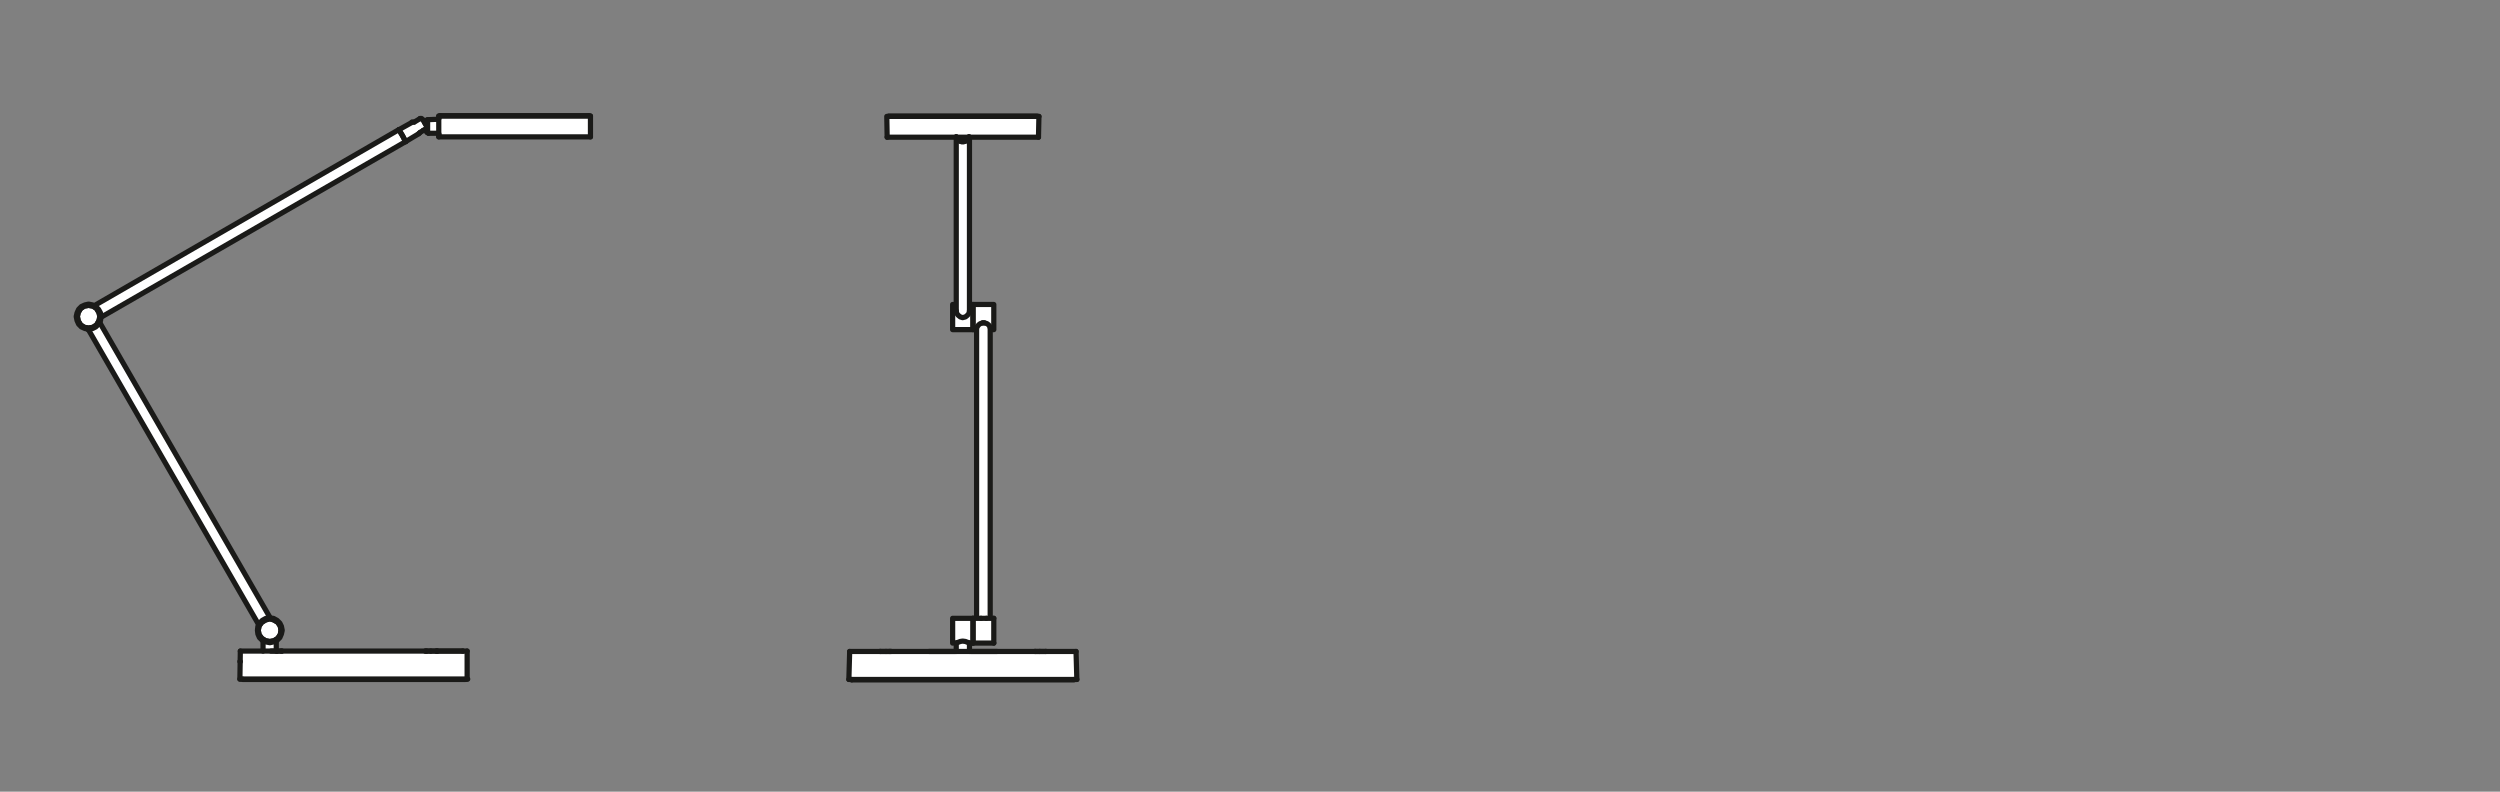 <svg xmlns="http://www.w3.org/2000/svg" viewBox="0 0 340.16 107.72"><rect x="0" y="0" width="340.16" height="107.72" fill="#808080" stroke="none"/><defs><style>.cls-1{fill:#fff;}.cls-2,.cls-3{fill:none;stroke:#1a1a18;stroke-linecap:round;stroke-width:0.71px;}.cls-2{stroke-linejoin:round;}.cls-3{stroke-linejoin:bevel;}</style></defs><g id="PG"><path class="cls-1" d="M32.56,90.33V88.76h3.15l-.06-1.48a1.87,1.87,0,0,1-.63-2C35.34,83.85,11.86,45,11.86,45a2,2,0,0,1-1.63-1.74,1.79,1.79,0,0,1,2.44-1.47l43.25-25,.36-.06.83-.43s0-.16.28.16a.76.76,0,0,0,.54.33v-.27l1.57-.11.06-.44H80.2v2.83H59.56v-.54H58v-.6l-.84.43-5.15,3.09L13.6,43.35s-.19.63-.22.7,23.25,40.2,23.25,40.2a2.44,2.44,0,0,1,1.52,1.15c.39.86-.7,1.95-.7,1.95v1.41h26l0,3.81h-31V91Z"/><polygon class="cls-1" points="130 88.64 115.61 88.64 115.5 92.45 146.52 92.45 146.41 88.64 131.91 88.51 131.85 87.45 135.22 87.5 135.22 84.13 134.73 84.13 134.73 44.85 135.22 44.85 135.22 41.51 131.91 41.43 131.91 18.67 141.26 18.61 141.36 15.84 120.66 15.84 120.71 18.67 130.11 18.67 130.11 41.43 129.62 41.43 129.62 44.85 132.88 44.85 132.88 84.13 129.62 84.13 129.62 87.5 130.11 87.5 130 88.64"/><polyline class="cls-2" points="115.88 92.5 146.14 92.5 146.14 92.45"/><line class="cls-2" x1="115.88" y1="92.45" x2="115.88" y2="92.5"/><polyline class="cls-2" points="141.47 88.64 140.92 88.64 140.82 88.64"/><line class="cls-2" x1="142.28" y1="88.64" x2="141.47" y2="88.64"/><line class="cls-2" x1="142.28" y1="88.64" x2="142.34" y2="88.64"/><path class="cls-2" d="M119.74,88.64h.05m1.25,0h.16"/><line class="cls-2" x1="120.55" y1="88.64" x2="119.74" y2="88.64"/><line class="cls-2" x1="121.04" y1="88.64" x2="120.55" y2="88.64"/><polyline class="cls-2" points="115.61 88.64 130.98 88.64 146.41 88.64"/><polyline class="cls-2" points="115.5 92.45 130.98 92.45 146.52 92.45"/><path class="cls-2" d="M126.42,88.64h0m3.48,0H130m5.6,0h.05m-3.58,0h.05m-16.51,0-.11,3.81m30.91-3.81.11,3.81M121.2,88.64h.06m19.56,0h.05m-14.45,0H130m5.65,0h-3.53"/><polyline class="cls-2" points="131.91 87.5 131.85 87.45 131.63 87.39 131.36 87.28 130.98 87.23 130.66 87.28 130.38 87.39 130.17 87.45 130.11 87.5"/><path class="cls-2" d="M132.39,84.13h-2.77m.49,3.37h-.49m2.77,0h-.48m-1.8,0v1.14m1.8-1.14v1.14m.48-4.51V87.5m-2.77-3.37V87.5"/><polyline class="cls-2" points="135.22 87.5 135.22 87.28 135.22 84.13"/><polyline class="cls-2" points="132.4 87.5 132.4 87.28 132.4 84.13"/><polyline class="cls-2" points="133.48 84.13 133.81 84.13 134.19 84.13"/><line class="cls-3" x1="133.92" y1="43.93" x2="133.7" y2="43.93"/><polyline class="cls-2" points="133.7 43.93 133.37 44.04 133.16 44.2 132.99 44.42 132.88 44.58"/><polyline class="cls-2" points="134.73 44.58 134.68 44.42 134.51 44.2 134.3 44.04 133.97 43.93"/><path class="cls-2" d="M134.73,44.85h.49m-2.83,0h.49m-.49-3.42h2.83m-2.34,3.15V84.13m1.85-39.55V84.13m-2.34,3.37h2.83m-1-3.37h1m-2.83,0h1.09m1.74-39.28V41.43m-2.83,3.42V41.43"/><polyline class="cls-3" points="130.11 18.61 130.28 18.94 130.49 19.16 130.82 19.27 131.15 19.27 131.47 19.16 131.69 18.94 131.85 18.61"/><polyline class="cls-2" points="130.11 42.3 130.17 42.63 130.38 42.9 130.66 43.12 130.98 43.22 131.36 43.12 131.63 42.9 131.85 42.63 131.91 42.3"/><path class="cls-2" d="M141.3,18.67H120.71m9.4,22.76h-.49m2.77,0h-.48m.48,3.42h-2.77m.49-26.18V42.3m1.8-23.63V42.3m.48-.87v3.42m-2.77-3.42v3.42"/><polyline class="cls-2" points="141.36 15.84 120.66 15.84 120.71 18.67"/><line class="cls-2" x1="141.3" y1="18.67" x2="141.36" y2="15.84"/><polyline class="cls-3" points="130.11 18.61 130.28 18.94 130.49 19.16 130.82 19.27 131.15 19.27 131.47 19.16 131.69 18.94 131.85 18.61"/><polyline class="cls-2" points="120.93 15.79 141.09 15.79 141.09 15.84"/><path class="cls-2" d="M32.43,90.82m.16-.66"/><polygon class="cls-2" points="35.03 85.77 35.09 85.22 35.3 84.79 35.69 84.41 36.17 84.14 36.72 84.08 37.21 84.14 37.7 84.41 38.08 84.79 38.29 85.22 38.4 85.77 38.29 86.26 38.08 86.75 37.7 87.13 37.21 87.34 36.72 87.45 36.17 87.34 35.69 87.13 35.3 86.75 35.09 86.26 35.03 85.77"/><polygon class="cls-2" points="35.14 85.77 35.25 85.17 35.58 84.68 36.12 84.36 36.72 84.19 37.31 84.36 37.8 84.68 38.13 85.17 38.24 85.77 38.13 86.36 37.8 86.85 37.31 87.18 36.72 87.29 36.12 87.18 35.58 86.85 35.25 86.36 35.14 85.77"/><path class="cls-2" d="M13.52,43.88h.05m-1.63.92H12"/><polygon class="cls-2" points="10.37 43.07 10.48 42.58 10.7 42.09 11.07 41.71 11.56 41.49 12.05 41.38 12.6 41.49 13.03 41.71 13.41 42.09 13.68 42.58 13.74 43.07 13.68 43.61 13.41 44.1 13.03 44.48 12.6 44.7 12.05 44.8 11.56 44.7 11.07 44.48 10.7 44.1 10.48 43.61 10.37 43.07"/><polygon class="cls-2" points="10.53 43.07 10.64 42.52 10.97 41.98 11.46 41.65 12.05 41.55 12.65 41.65 13.14 41.98 13.46 42.52 13.63 43.07 13.46 43.66 13.14 44.21 12.65 44.53 12.05 44.64 11.46 44.53 10.97 44.21 10.64 43.66 10.53 43.07"/><path class="cls-2" d="M36.77,84.08l-23.2-40.2M35.2,85,12,44.8"/><polygon class="cls-2" points="13.57 43.07 13.46 42.52 13.14 41.98 12.65 41.65 12.05 41.55 11.46 41.65 10.97 41.98 10.64 42.52 10.53 43.07 10.64 43.66 10.97 44.21 11.46 44.53 12.05 44.64 12.65 44.53 13.14 44.21 13.46 43.66 13.57 43.07"/><line class="cls-2" x1="32.7" y1="90.01" x2="32.64" y2="90.01"/><path class="cls-2" d="M57.91,88.59h.16m1.3,0h.06"/><line class="cls-2" x1="58.61" y1="88.59" x2="59.43" y2="88.59"/><line class="cls-2" x1="58.07" y1="88.59" x2="58.61" y2="88.59"/><polyline class="cls-2" points="37.7 88.59 38.19 88.59 38.35 88.59"/><line class="cls-2" x1="36.88" y1="88.59" x2="37.7" y2="88.59"/><path class="cls-2" d="M32.64,92.4h31M32.7,88.59H63.56"/><polyline class="cls-2" points="63.01 88.59 59.53 88.59 59.43 88.59"/><path class="cls-2" d="M59.48,88.59h.06m3.42,0h0m.6,3.81,0-3.81m-25.27,0h.06m19.5,0h.06"/><polyline class="cls-2" points="63.28 92.45 33.02 92.45 33.02 92.4"/><path class="cls-2" d="M58.07,17.59h-.16m5.37,74.86v0"/><polyline class="cls-2" points="57.85 16.82 58.07 16.82 58.07 16.45 58.18 16.45"/><polyline class="cls-2" points="58.18 17.91 58.07 17.91 58.07 17.59"/><path class="cls-2" d="M58.18,16.34h-.11M58.18,18h-.11m0-1.41h-.33m.33,1.14h-.49m.49-1.31v-.1m0,1.68v-.11"/><polyline class="cls-2" points="55.19 19.27 54.76 18.45 54.27 17.64"/><polyline class="cls-2" points="57.15 18.02 57.04 18.13 56.98 18.18"/><polyline class="cls-2" points="56.06 16.61 56.17 16.61 56.33 16.61"/><line class="cls-2" x1="57.96" y1="17.53" x2="57.15" y2="18.02"/><polyline class="cls-2" points="58.01 17.1 58.07 17.31 58.01 17.48 57.96 17.53"/><polyline class="cls-2" points="57.15 16.12 57.25 16.12 57.36 16.12 57.52 16.28"/><path class="cls-2" d="M37.59,88.59V87.18m-1.8,1.41V87.18m19.4-67.91L57,18.18m-2.71-.54,1.79-1m1.47-.33.48.82m-.86-1-.82.49"/><polyline class="cls-2" points="55.19 19.27 54.76 18.45 54.27 17.64 12.81 41.6"/><line class="cls-2" x1="55.19" y1="19.27" x2="13.74" y2="43.17"/><polygon class="cls-2" points="38.24 85.77 38.13 85.17 37.8 84.68 37.26 84.36 36.72 84.19 36.12 84.36 35.63 84.68 35.25 85.17 35.14 85.77 35.25 86.36 35.63 86.85 36.12 87.18 36.72 87.29 37.26 87.18 37.8 86.85 38.13 86.36 38.24 85.77"/><polyline class="cls-2" points="59.92 15.74 70.02 15.74 80.13 15.74"/><path class="cls-2" d="M58.18,18V16.34m22.16-.55H59.7m20.64,2.83H59.7m20.37-2.88h.06m-20.27,0h.06m20.21,0v0m-20.21,0v0"/><polyline class="cls-2" points="59.7 16.12 59.64 16.23 59.53 16.23"/><polyline class="cls-2" points="59.7 18.29 59.7 18.18 59.59 18.13"/><path class="cls-2" d="M59.59,18.13h-1.3m1.41-2.34v.33m0,2.17v.33m20.64-2.83v2.83"/><polyline class="cls-2" points="59.53 16.23 58.29 16.28 58.23 16.28 58.18 16.34"/><polyline class="cls-2" points="58.18 18.02 58.23 18.07 58.29 18.13"/><path class="cls-2" d="M32.64,92.4l.06-3.81m27-70.3V16.12"/></g></svg>